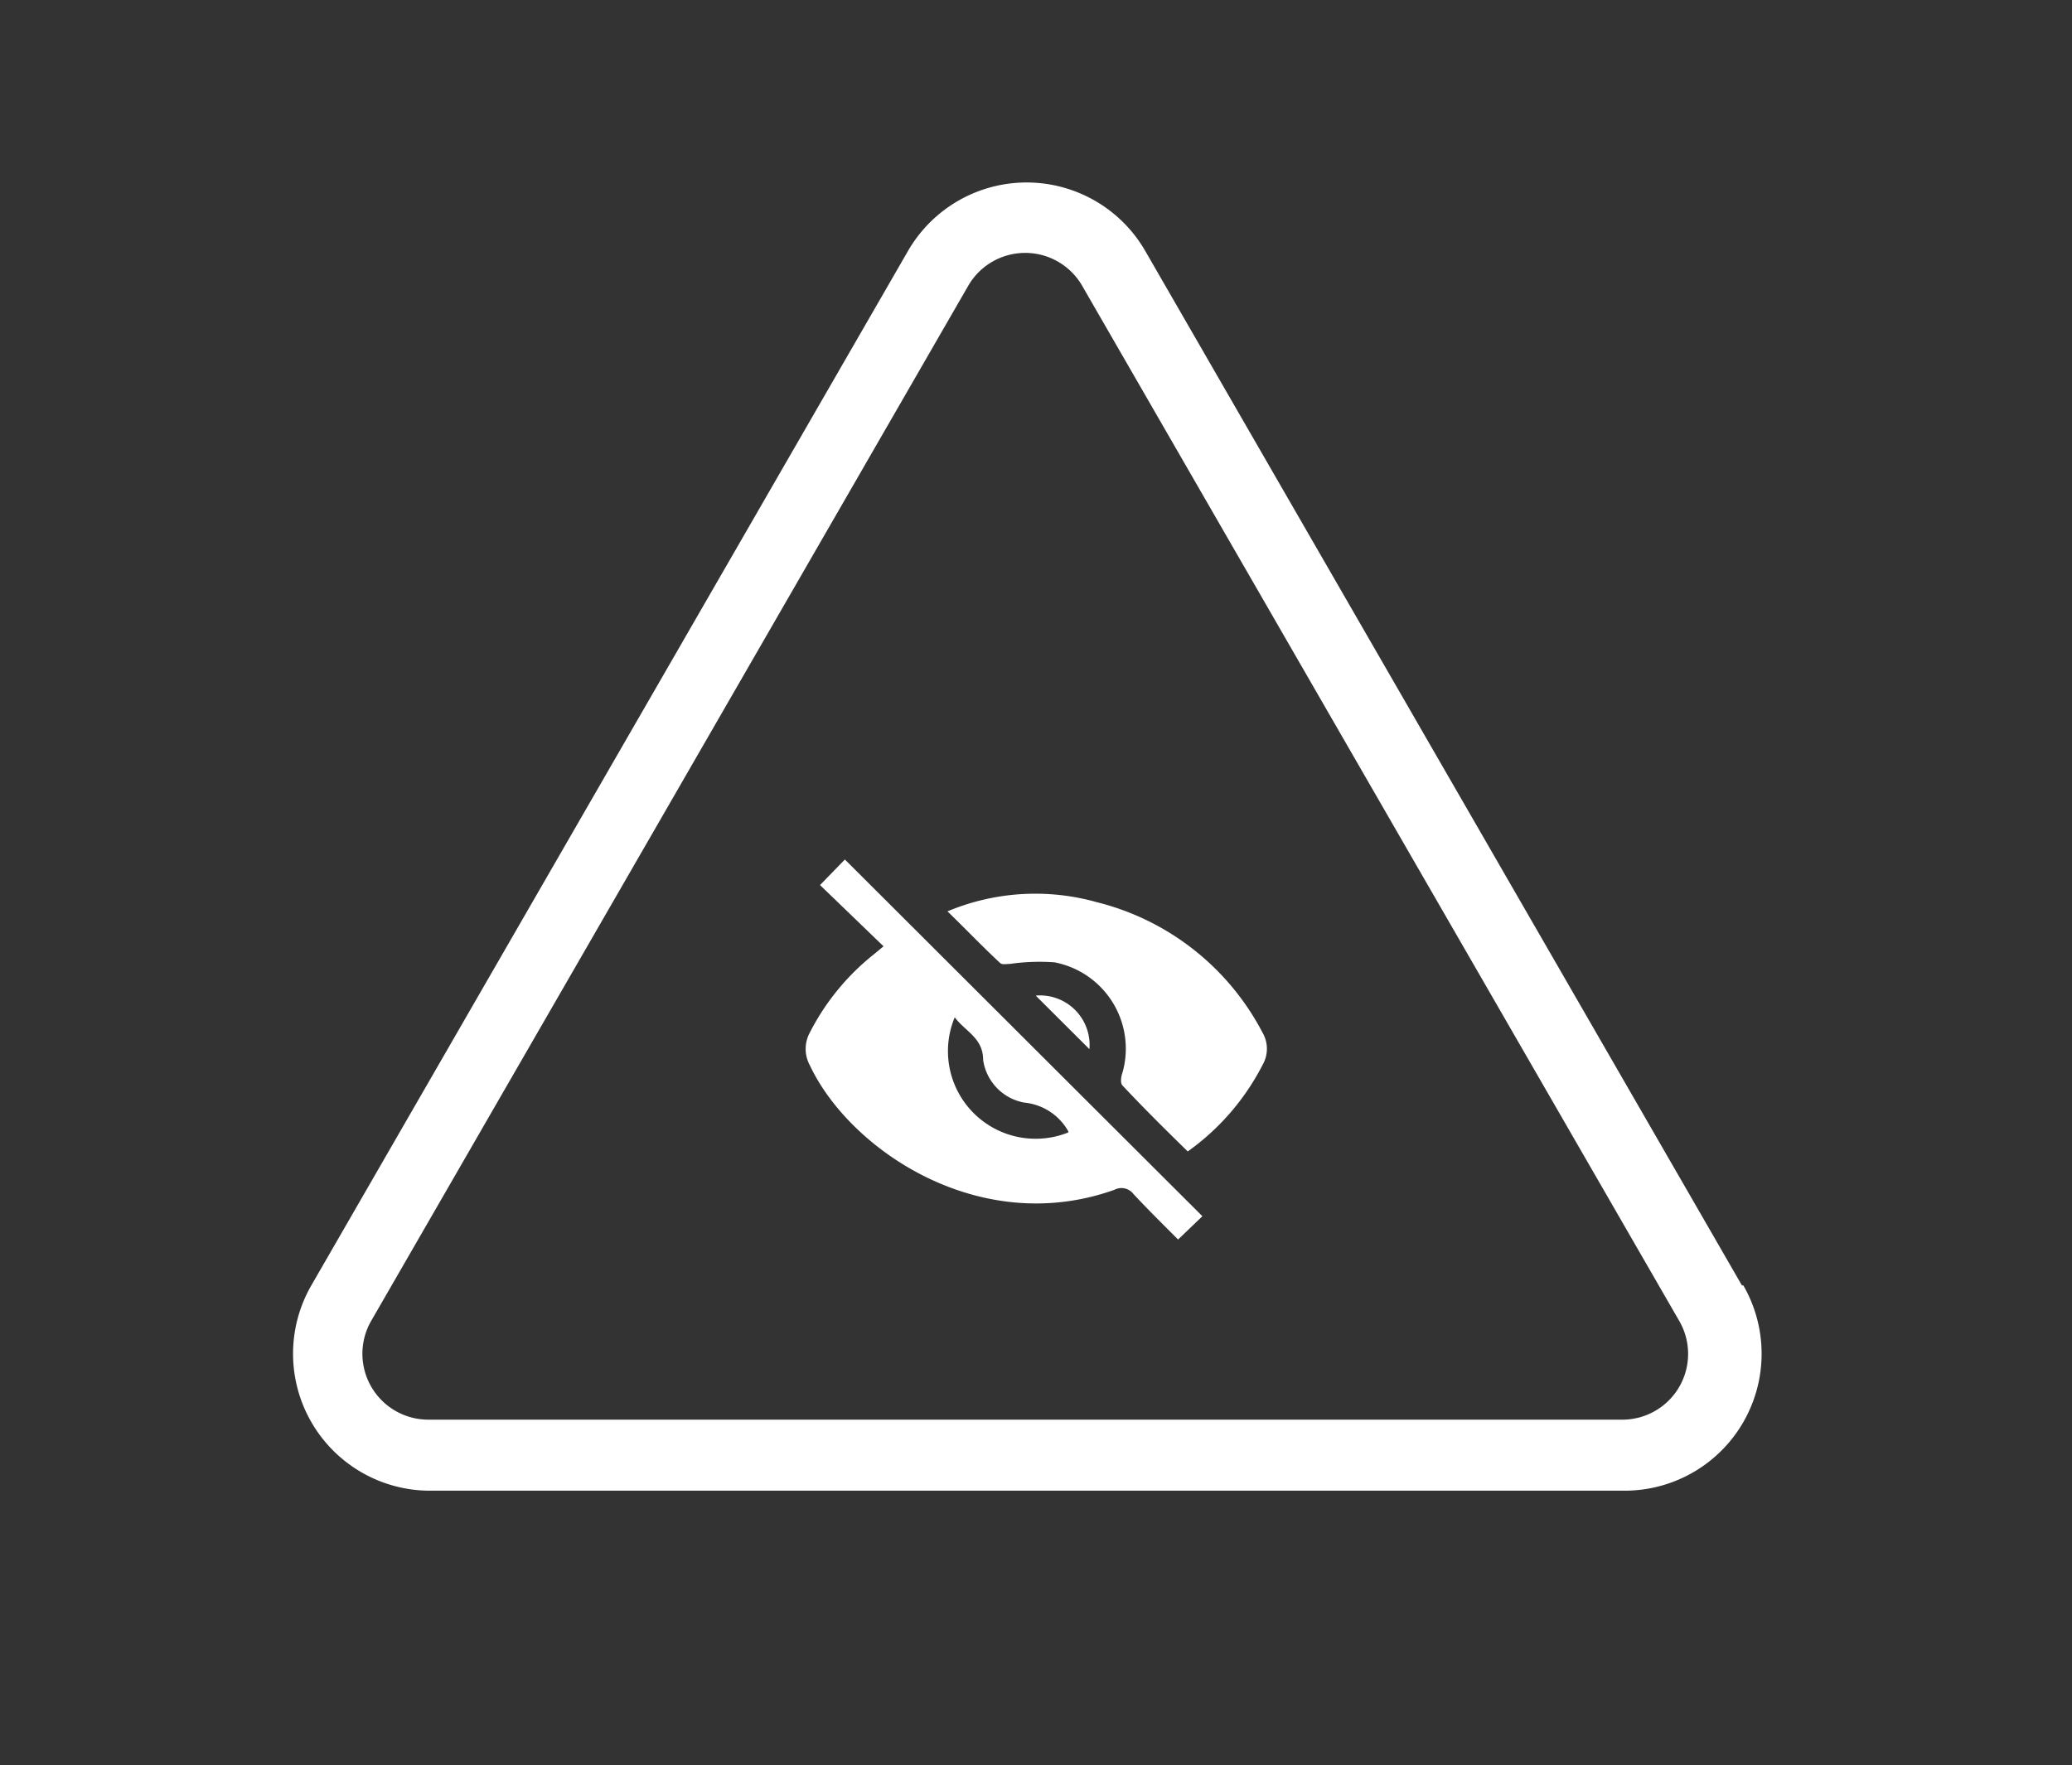 <svg id="Layer_1" data-name="Layer 1" xmlns="http://www.w3.org/2000/svg" viewBox="0 0 145.82 124.25"><rect x="0" y="0" width="145.82" height="124.25" fill="#333333" stroke="none"/><defs><style>.cls-1{fill:#fff;}</style></defs><path class="cls-1" d="M122.59,90.48l-42-72.83a9.64,9.64,0,0,0-16.68,0l-42,72.83a9.64,9.64,0,0,0,8.34,14.45h84.1a9.64,9.64,0,0,0,8.34-14.45Zm-8.34,9.45H30.15a4.64,4.64,0,0,1-4-7l21-36.41,21-36.42a4.63,4.63,0,0,1,8,0l21,36.42,21,36.41A4.63,4.63,0,0,1,114.25,99.93Z"/><g id="vwZQ6J.tif"><path class="cls-1" d="M84.62,85.61l-1.71,1.64c-1-1-2.11-2.1-3.14-3.2a1.06,1.06,0,0,0-1.34-.3C68.9,87.15,59.77,80.89,57,75a2.41,2.41,0,0,1,0-2.33,16.74,16.74,0,0,1,4.48-5.48l.7-.58-4.47-4.31,1.75-1.8Zm-9.45-6a4,4,0,0,0-3.1-2,3.57,3.57,0,0,1-2.88-3c0-1.55-1.25-2-2-3a6.17,6.17,0,0,0,8,8.1Z"/><path class="cls-1" d="M66.68,64.15a16,16,0,0,1,10.53-.64A18.08,18.08,0,0,1,88.86,72.7a2.26,2.26,0,0,1,0,2.25,17,17,0,0,1-5.27,6.1C82,79.5,80.49,78,79,76.41c-.17-.17-.11-.63,0-.92a6.19,6.19,0,0,0-4.78-7.75,14.47,14.47,0,0,0-3.14.11c-.23,0-.56.07-.69-.06C69.14,66.63,68,65.43,66.68,64.15Z"/><path class="cls-1" d="M76.67,73.85l-3.78-3.77A3.49,3.49,0,0,1,76.67,73.85Z"/></g></svg>